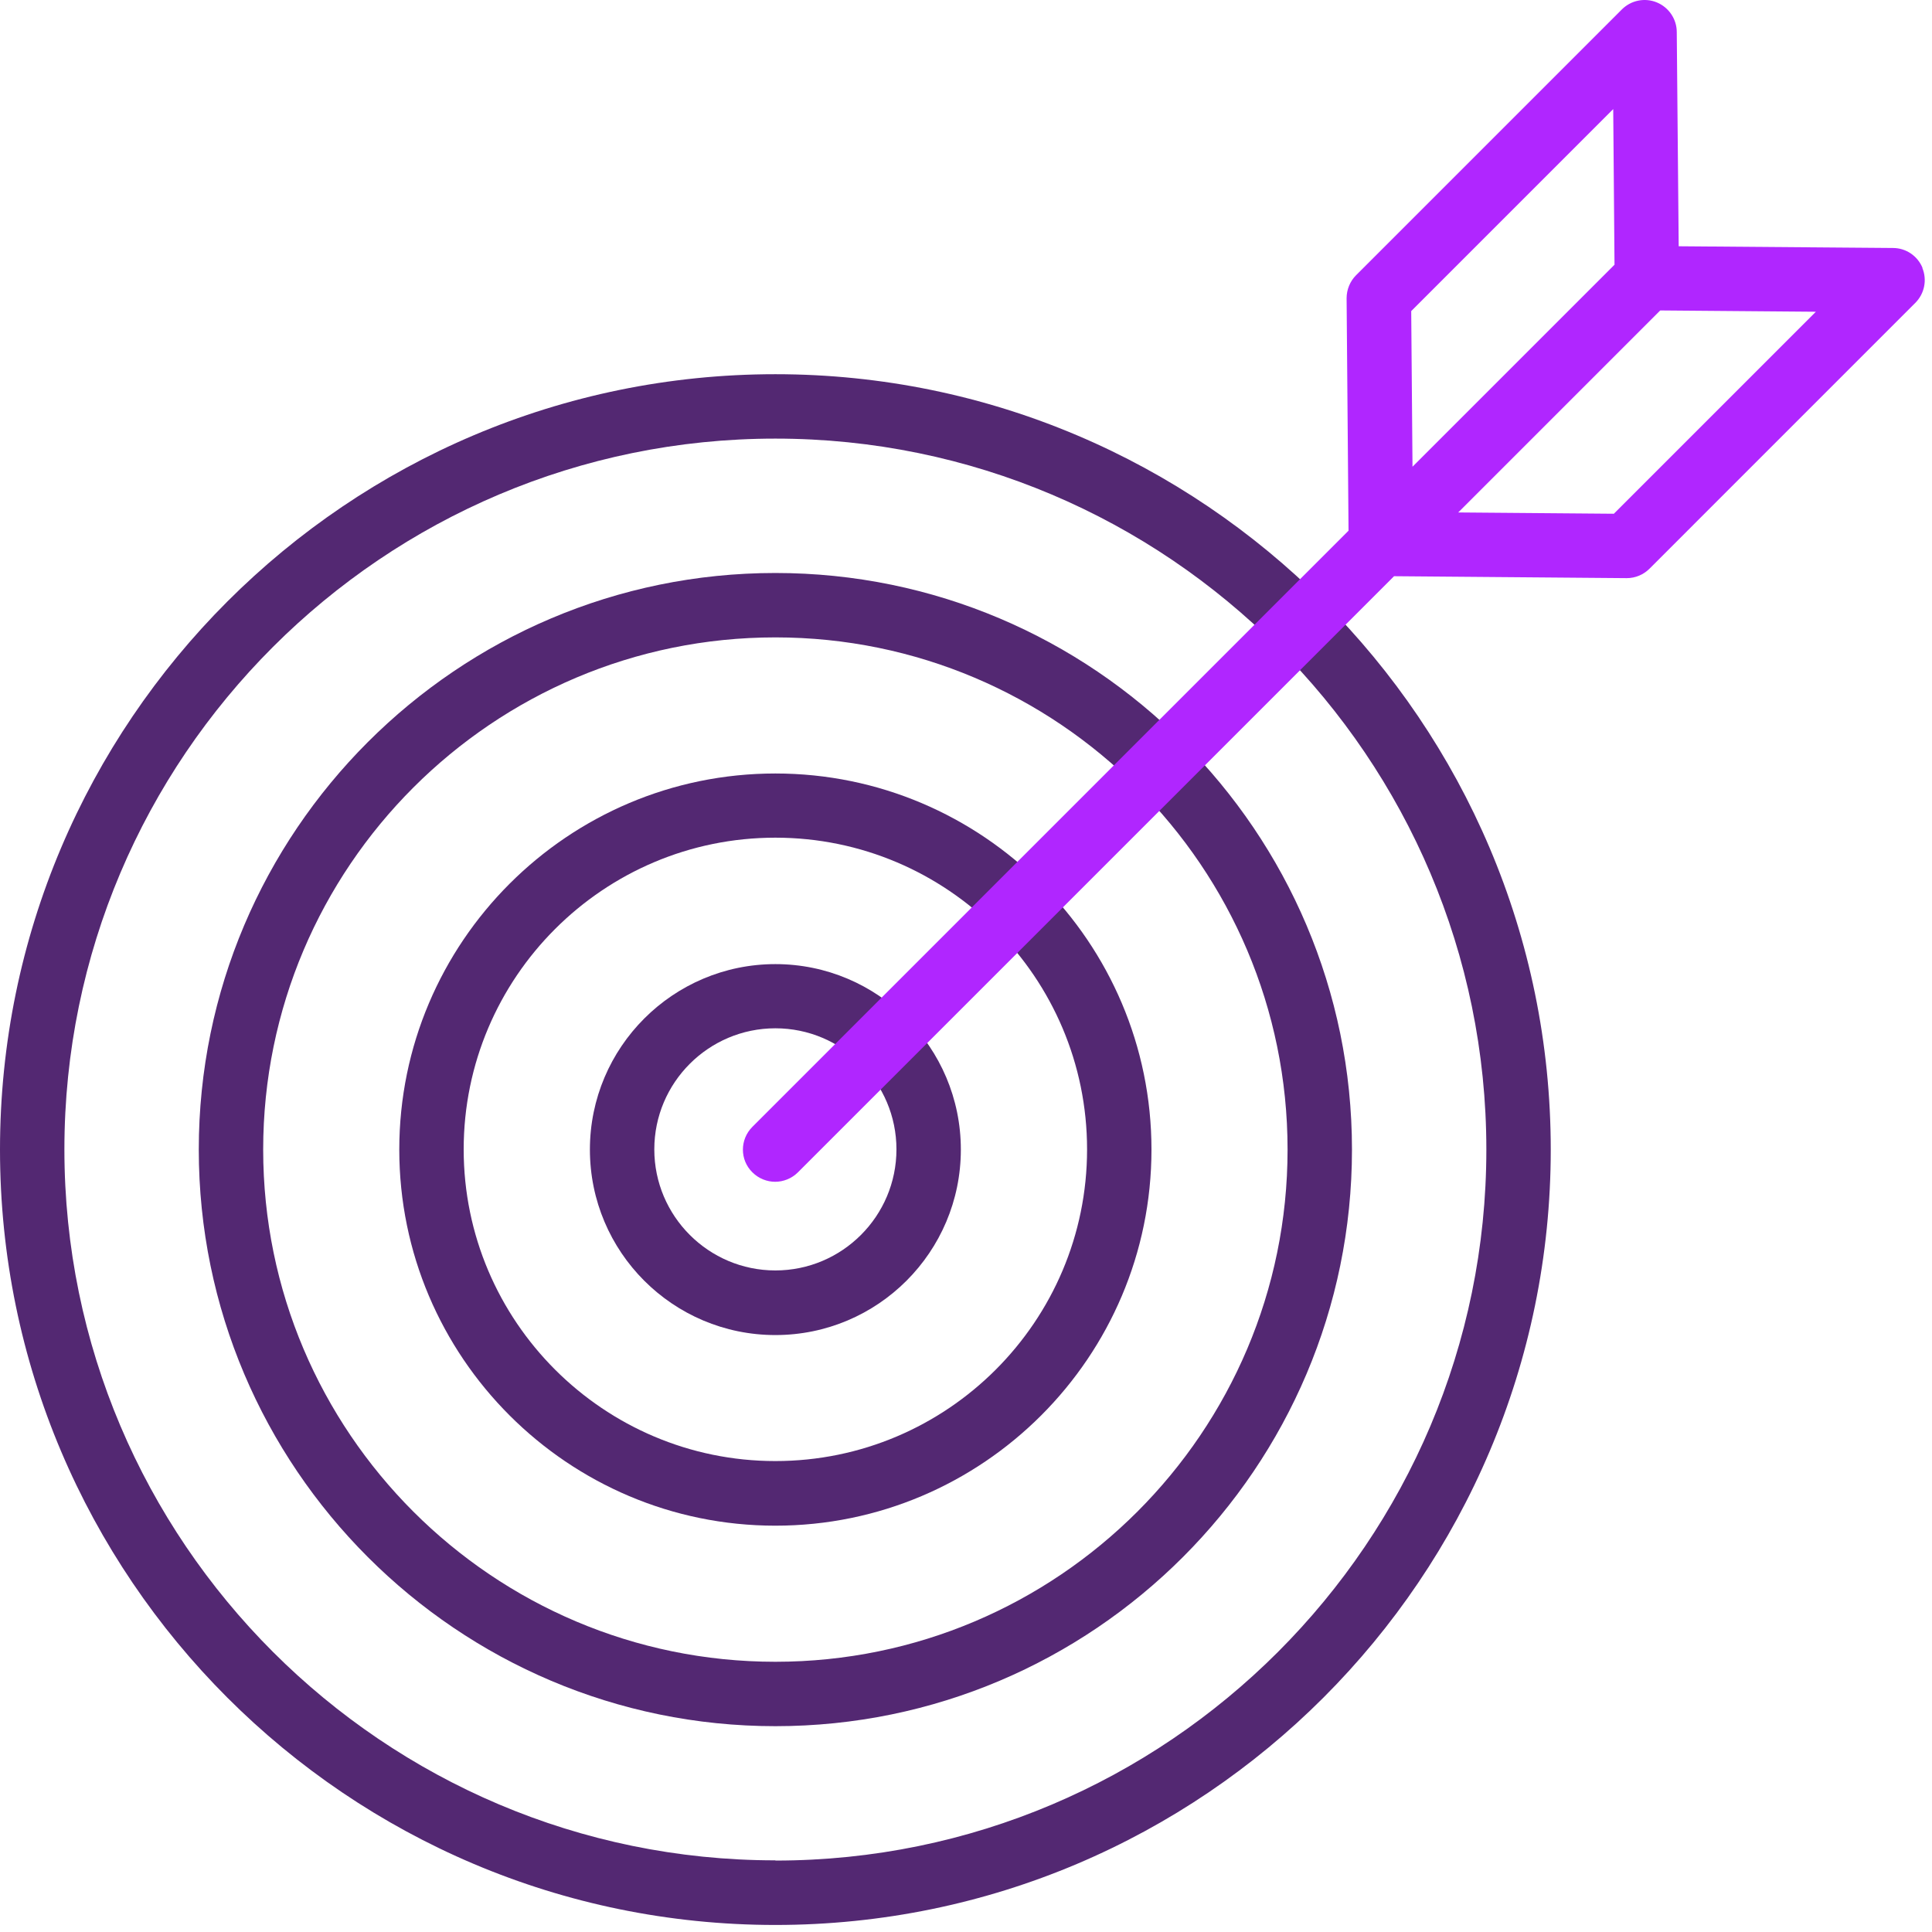 <svg width="90" height="90" viewBox="0 0 90 90" fill="none" xmlns="http://www.w3.org/2000/svg">
<path d="M36.12 36.032C26.46 36.032 18.6 43.892 18.6 53.552C18.6 63.212 26.46 71.072 36.12 71.072C45.78 71.072 53.64 63.212 53.64 53.552C53.64 43.892 45.78 36.032 36.12 36.032V36.032ZM36.12 68.062C28.12 68.062 21.6 61.552 21.6 53.542C21.6 45.532 28.11 39.022 36.12 39.022C44.13 39.022 50.64 45.532 50.64 53.542C50.64 61.552 44.13 68.062 36.12 68.062V68.062Z" fill="#532872"/>
<path d="M36.12 44.912C31.36 44.912 27.48 48.782 27.48 53.552C27.48 58.322 31.35 62.192 36.12 62.192C40.89 62.192 44.76 58.322 44.76 53.552C44.76 48.782 40.89 44.912 36.12 44.912ZM36.12 59.182C33.01 59.182 30.48 56.652 30.48 53.542C30.48 50.432 33.01 47.902 36.12 47.902C39.23 47.902 41.76 50.432 41.76 53.542C41.76 56.652 39.23 59.182 36.12 59.182Z" fill="#532872"/>
<path d="M36.12 26.692C21.31 26.692 9.26 38.742 9.26 53.552C9.26 68.362 21.31 80.412 36.12 80.412C50.93 80.412 62.98 68.362 62.98 53.552C62.98 38.742 50.93 26.692 36.12 26.692V26.692ZM36.12 77.412C22.96 77.412 12.26 66.712 12.26 53.552C12.26 40.392 22.96 29.692 36.12 29.692C49.28 29.692 59.98 40.392 59.98 53.552C59.98 66.712 49.28 77.412 36.12 77.412Z" fill="#532872"/>
<path d="M36.12 17.432C16.2 17.432 0 33.632 0 53.552C0 73.472 16.2 89.672 36.12 89.672C56.04 89.672 72.24 73.472 72.24 53.552C72.24 33.632 56.03 17.432 36.12 17.432ZM36.12 86.662C17.86 86.662 3 71.802 3 53.542C3 35.282 17.86 20.432 36.12 20.432C54.38 20.432 69.24 35.292 69.24 53.552C69.24 71.812 54.38 86.672 36.12 86.672V86.662Z" fill="#532872"/>
<path d="M89.56 12.482C89.33 11.922 88.79 11.552 88.18 11.552L78.2 11.472L78.11 1.492C78.11 0.892 77.74 0.342 77.18 0.112C76.62 -0.118 75.98 0.012 75.55 0.442L63.17 12.822C62.89 13.102 62.73 13.492 62.73 13.892L62.82 24.722L35.05 52.492C34.46 53.082 34.46 54.032 35.05 54.612C35.34 54.902 35.73 55.052 36.11 55.052C36.49 55.052 36.88 54.902 37.17 54.612L64.94 26.842L75.77 26.932H75.78C76.18 26.932 76.56 26.772 76.84 26.492L89.22 14.112C89.65 13.682 89.78 13.042 89.55 12.482H89.56ZM65.74 14.492L75.15 5.082L75.21 12.332L65.8 21.742L65.74 14.492ZM75.18 23.932L67.93 23.872L77.34 14.462L84.59 14.522L75.18 23.932Z" fill="#B026FF"/>
</svg>
